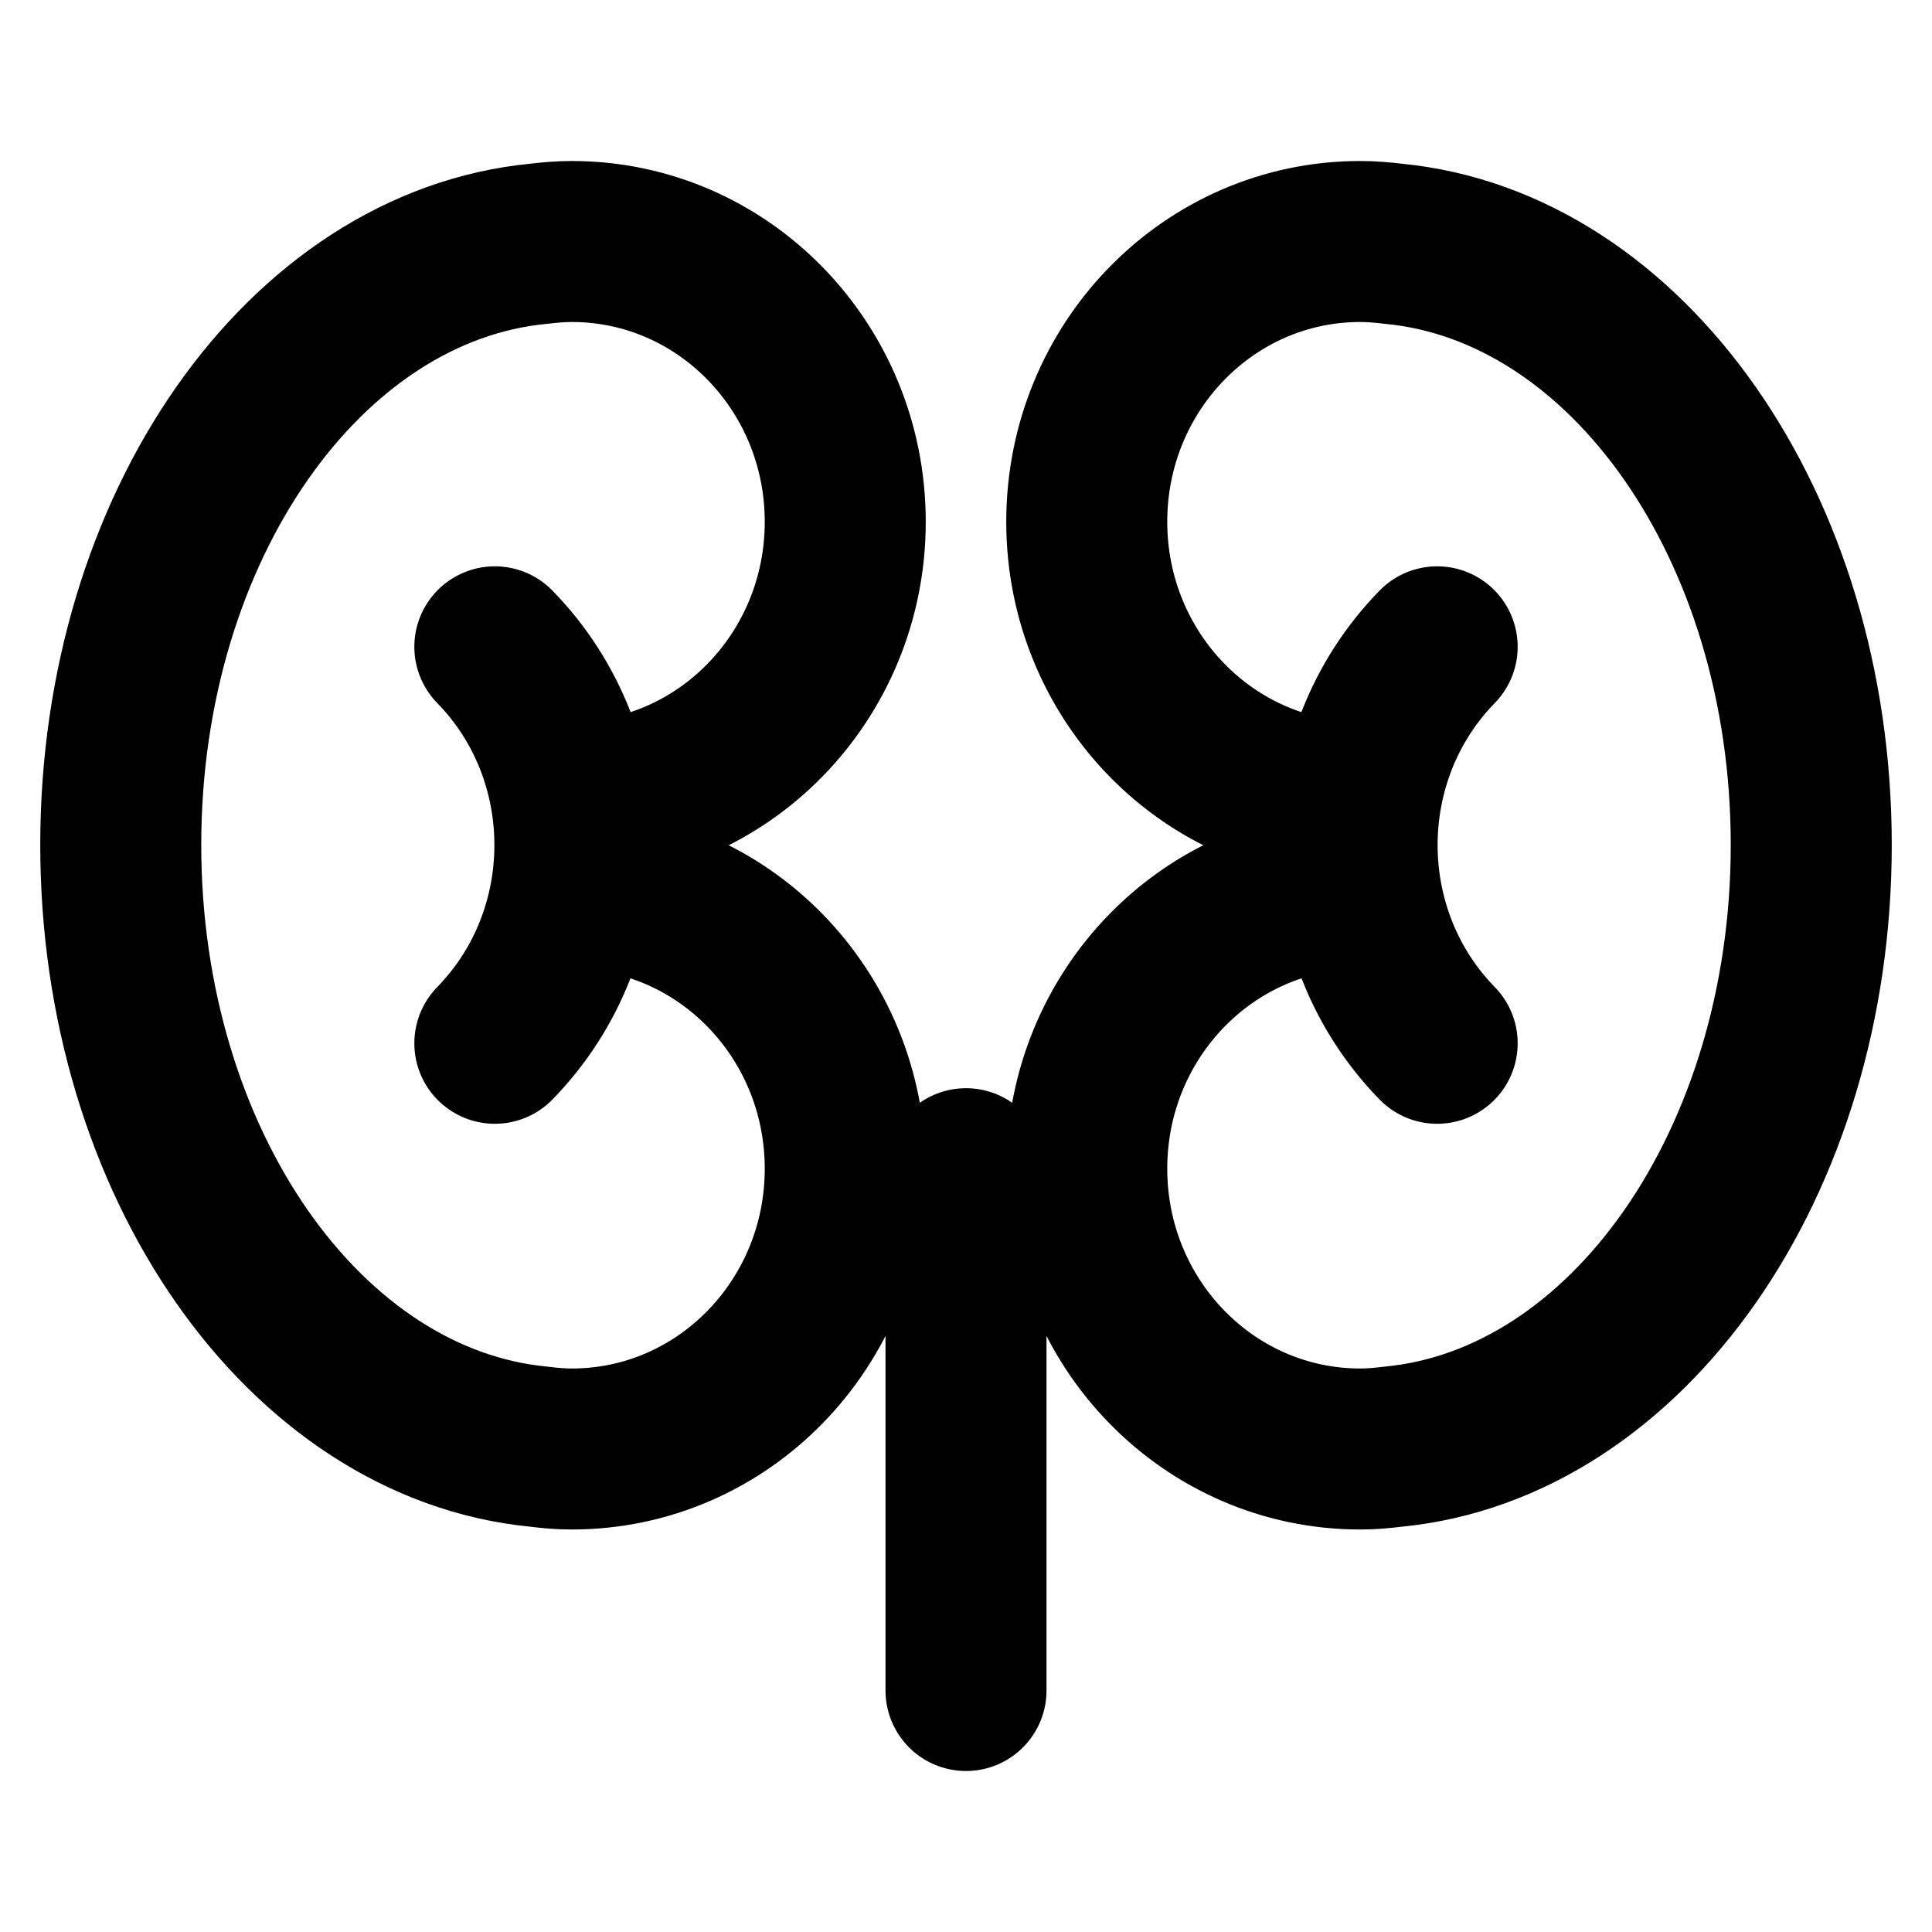 <svg width="24" height="24" viewBox="0 0 24 24" fill="none" xmlns="http://www.w3.org/2000/svg">
<path d="M7.103 9.963C8.98 9.963 10.5 8.405 10.5 6.482C10.5 4.558 8.98 3 7.103 3C6.964 3 6.829 3.012 6.694 3.028C3.79 3.305 1.5 6.538 1.5 10.496C1.5 14.453 3.79 17.691 6.694 17.971C6.829 17.988 6.964 18 7.103 18C8.98 18 10.5 16.442 10.5 14.518C10.5 12.595 8.98 11.037 7.103 11.037M6.147 12.96C7.473 11.602 7.473 9.393 6.147 8.035M16.897 9.963C15.02 9.963 13.5 8.405 13.5 6.482C13.5 4.558 15.02 3 16.897 3C17.036 3 17.171 3.012 17.306 3.028C20.21 3.305 22.5 6.538 22.5 10.496C22.5 14.453 20.21 17.691 17.306 17.971C17.171 17.988 17.036 18 16.897 18C15.02 18 13.5 16.442 13.5 14.518C13.5 12.595 15.02 11.037 16.897 11.037M17.853 12.96C16.527 11.602 16.527 9.393 17.853 8.035M12 14.518V21" stroke="black" stroke-width="2" stroke-linecap="round" stroke-linejoin="round"/>
</svg>
